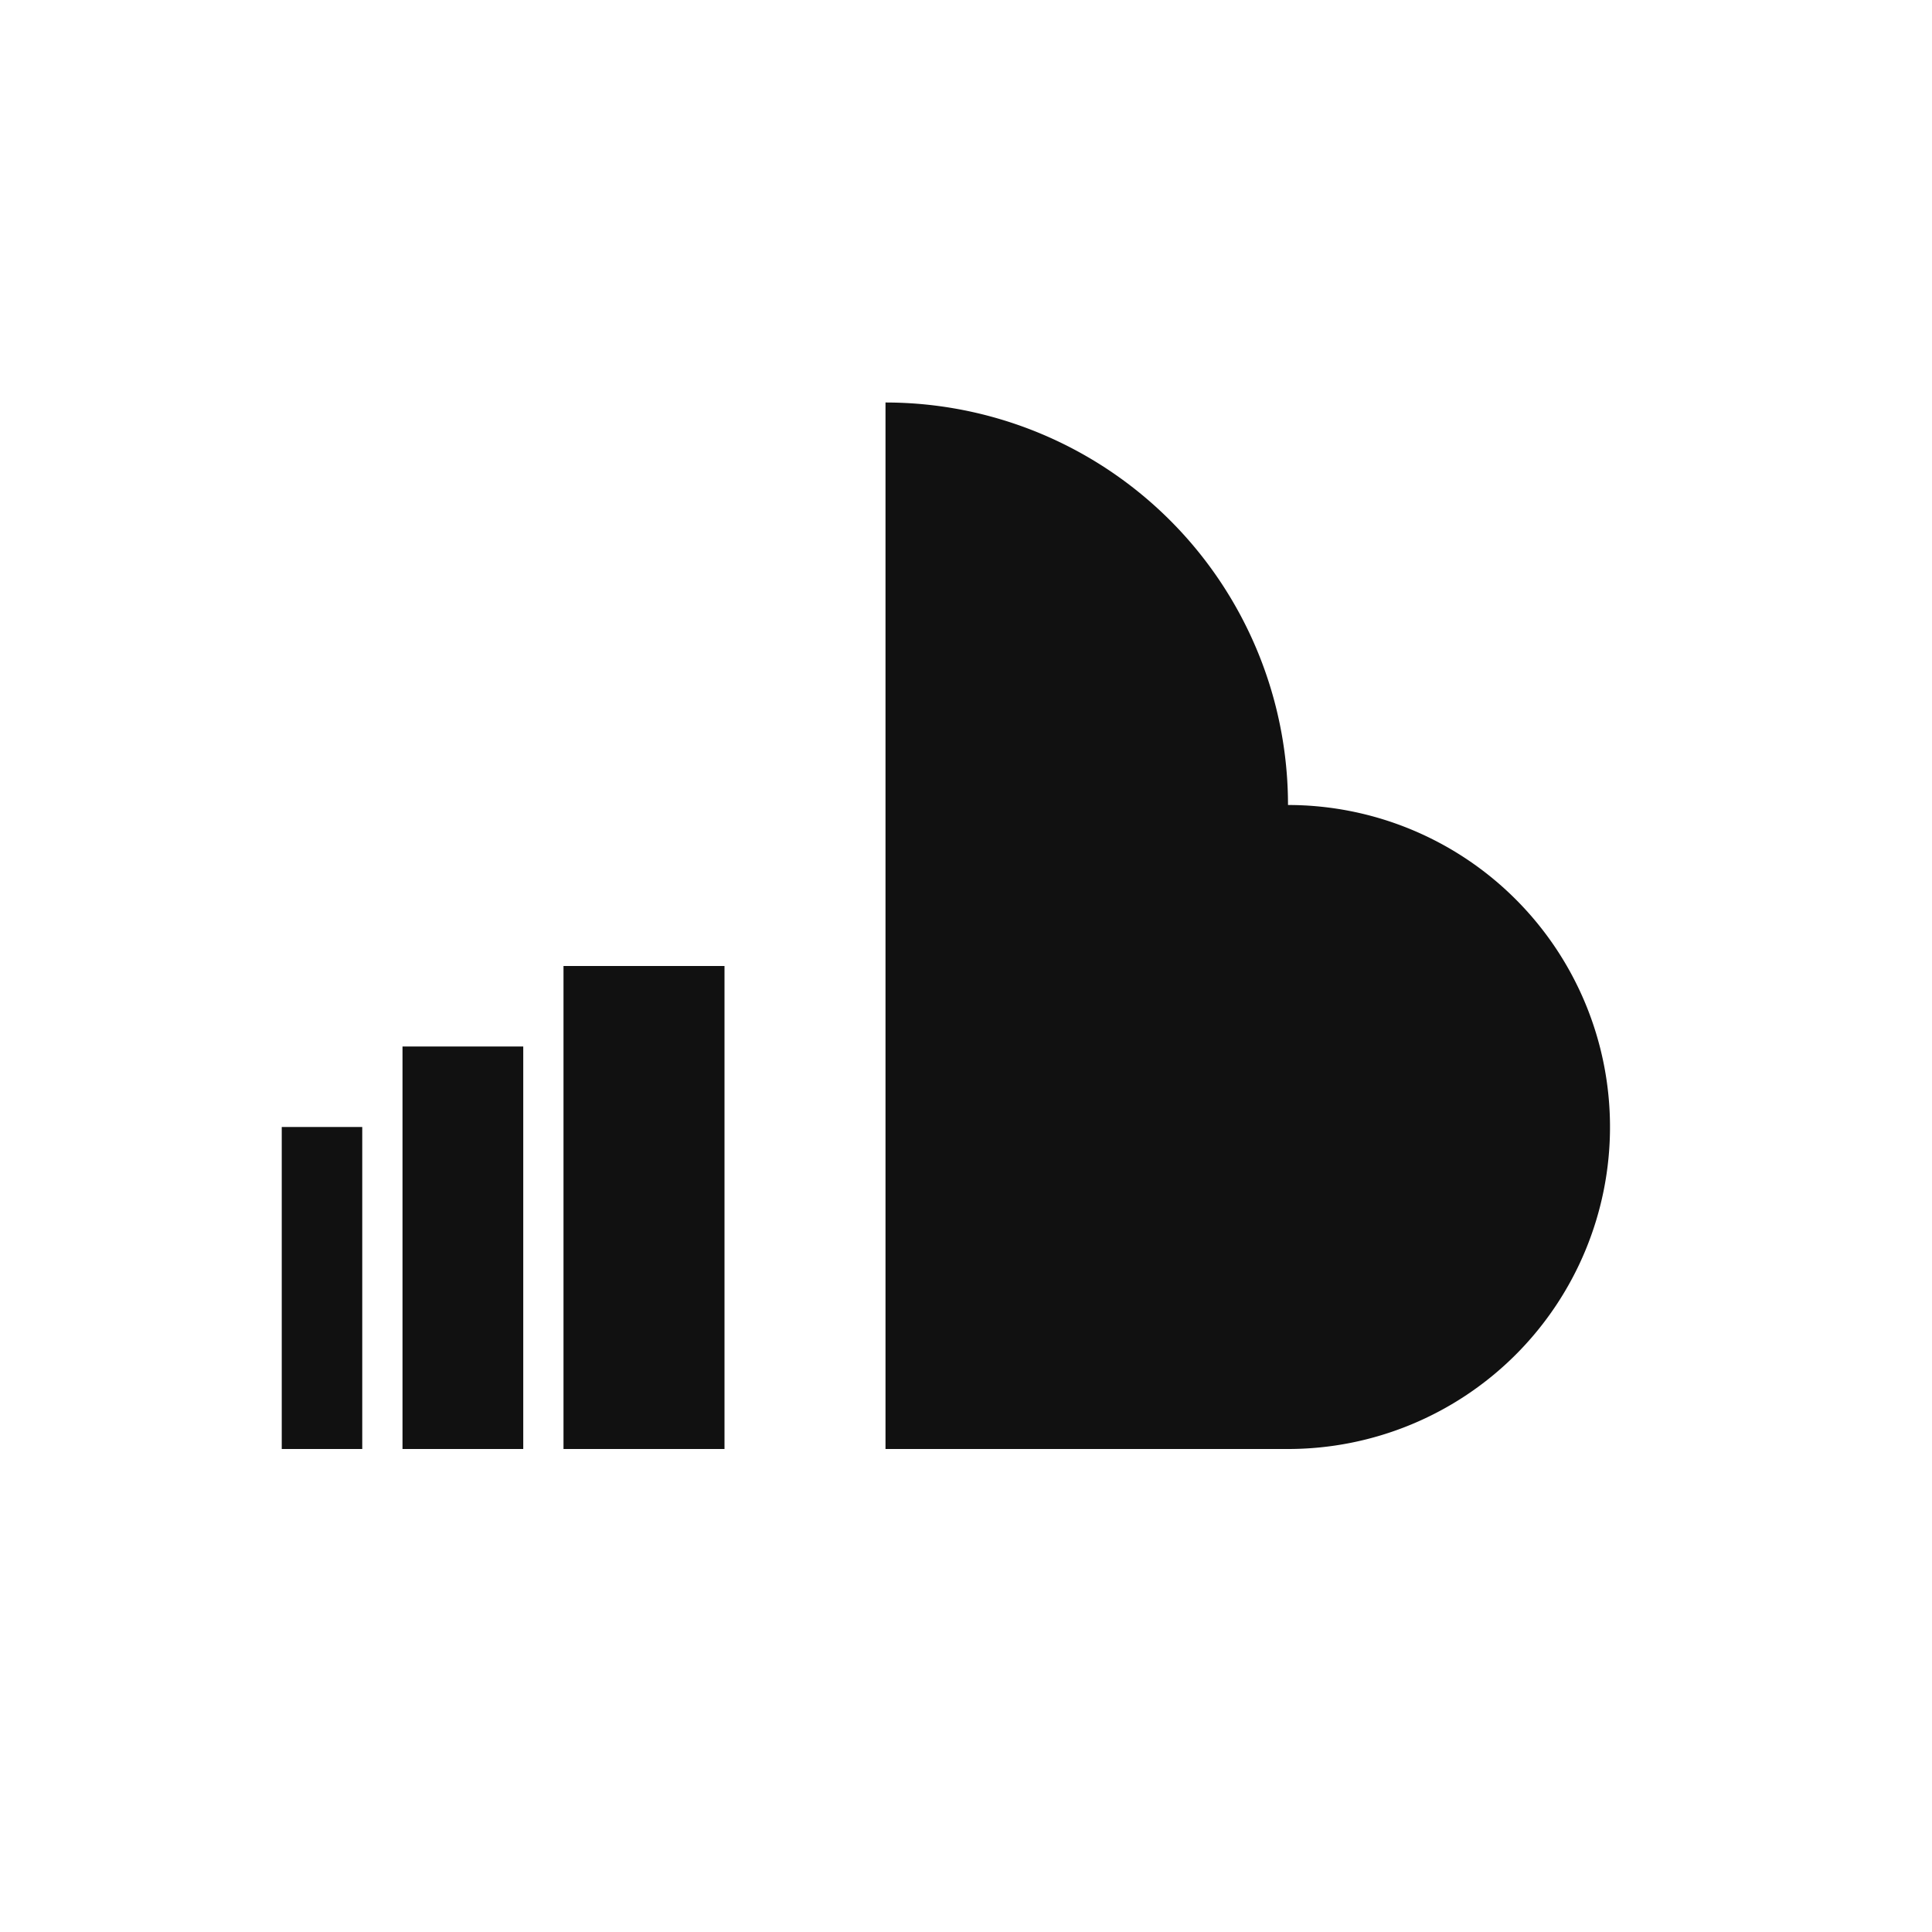 <svg xmlns="http://www.w3.org/2000/svg" viewBox="0 0 24 24">
  <path d="M9 18h7a4 4 0 100-8 5 5 0 00-5-5v13z" fill="#111"/>
  <rect x="7" y="12" width="2" height="6" fill="#111"/>
  <rect x="5" y="13" width="1.5" height="5" fill="#111"/>
  <rect x="3.5" y="14" width="1" height="4" fill="#111"/>
</svg>

